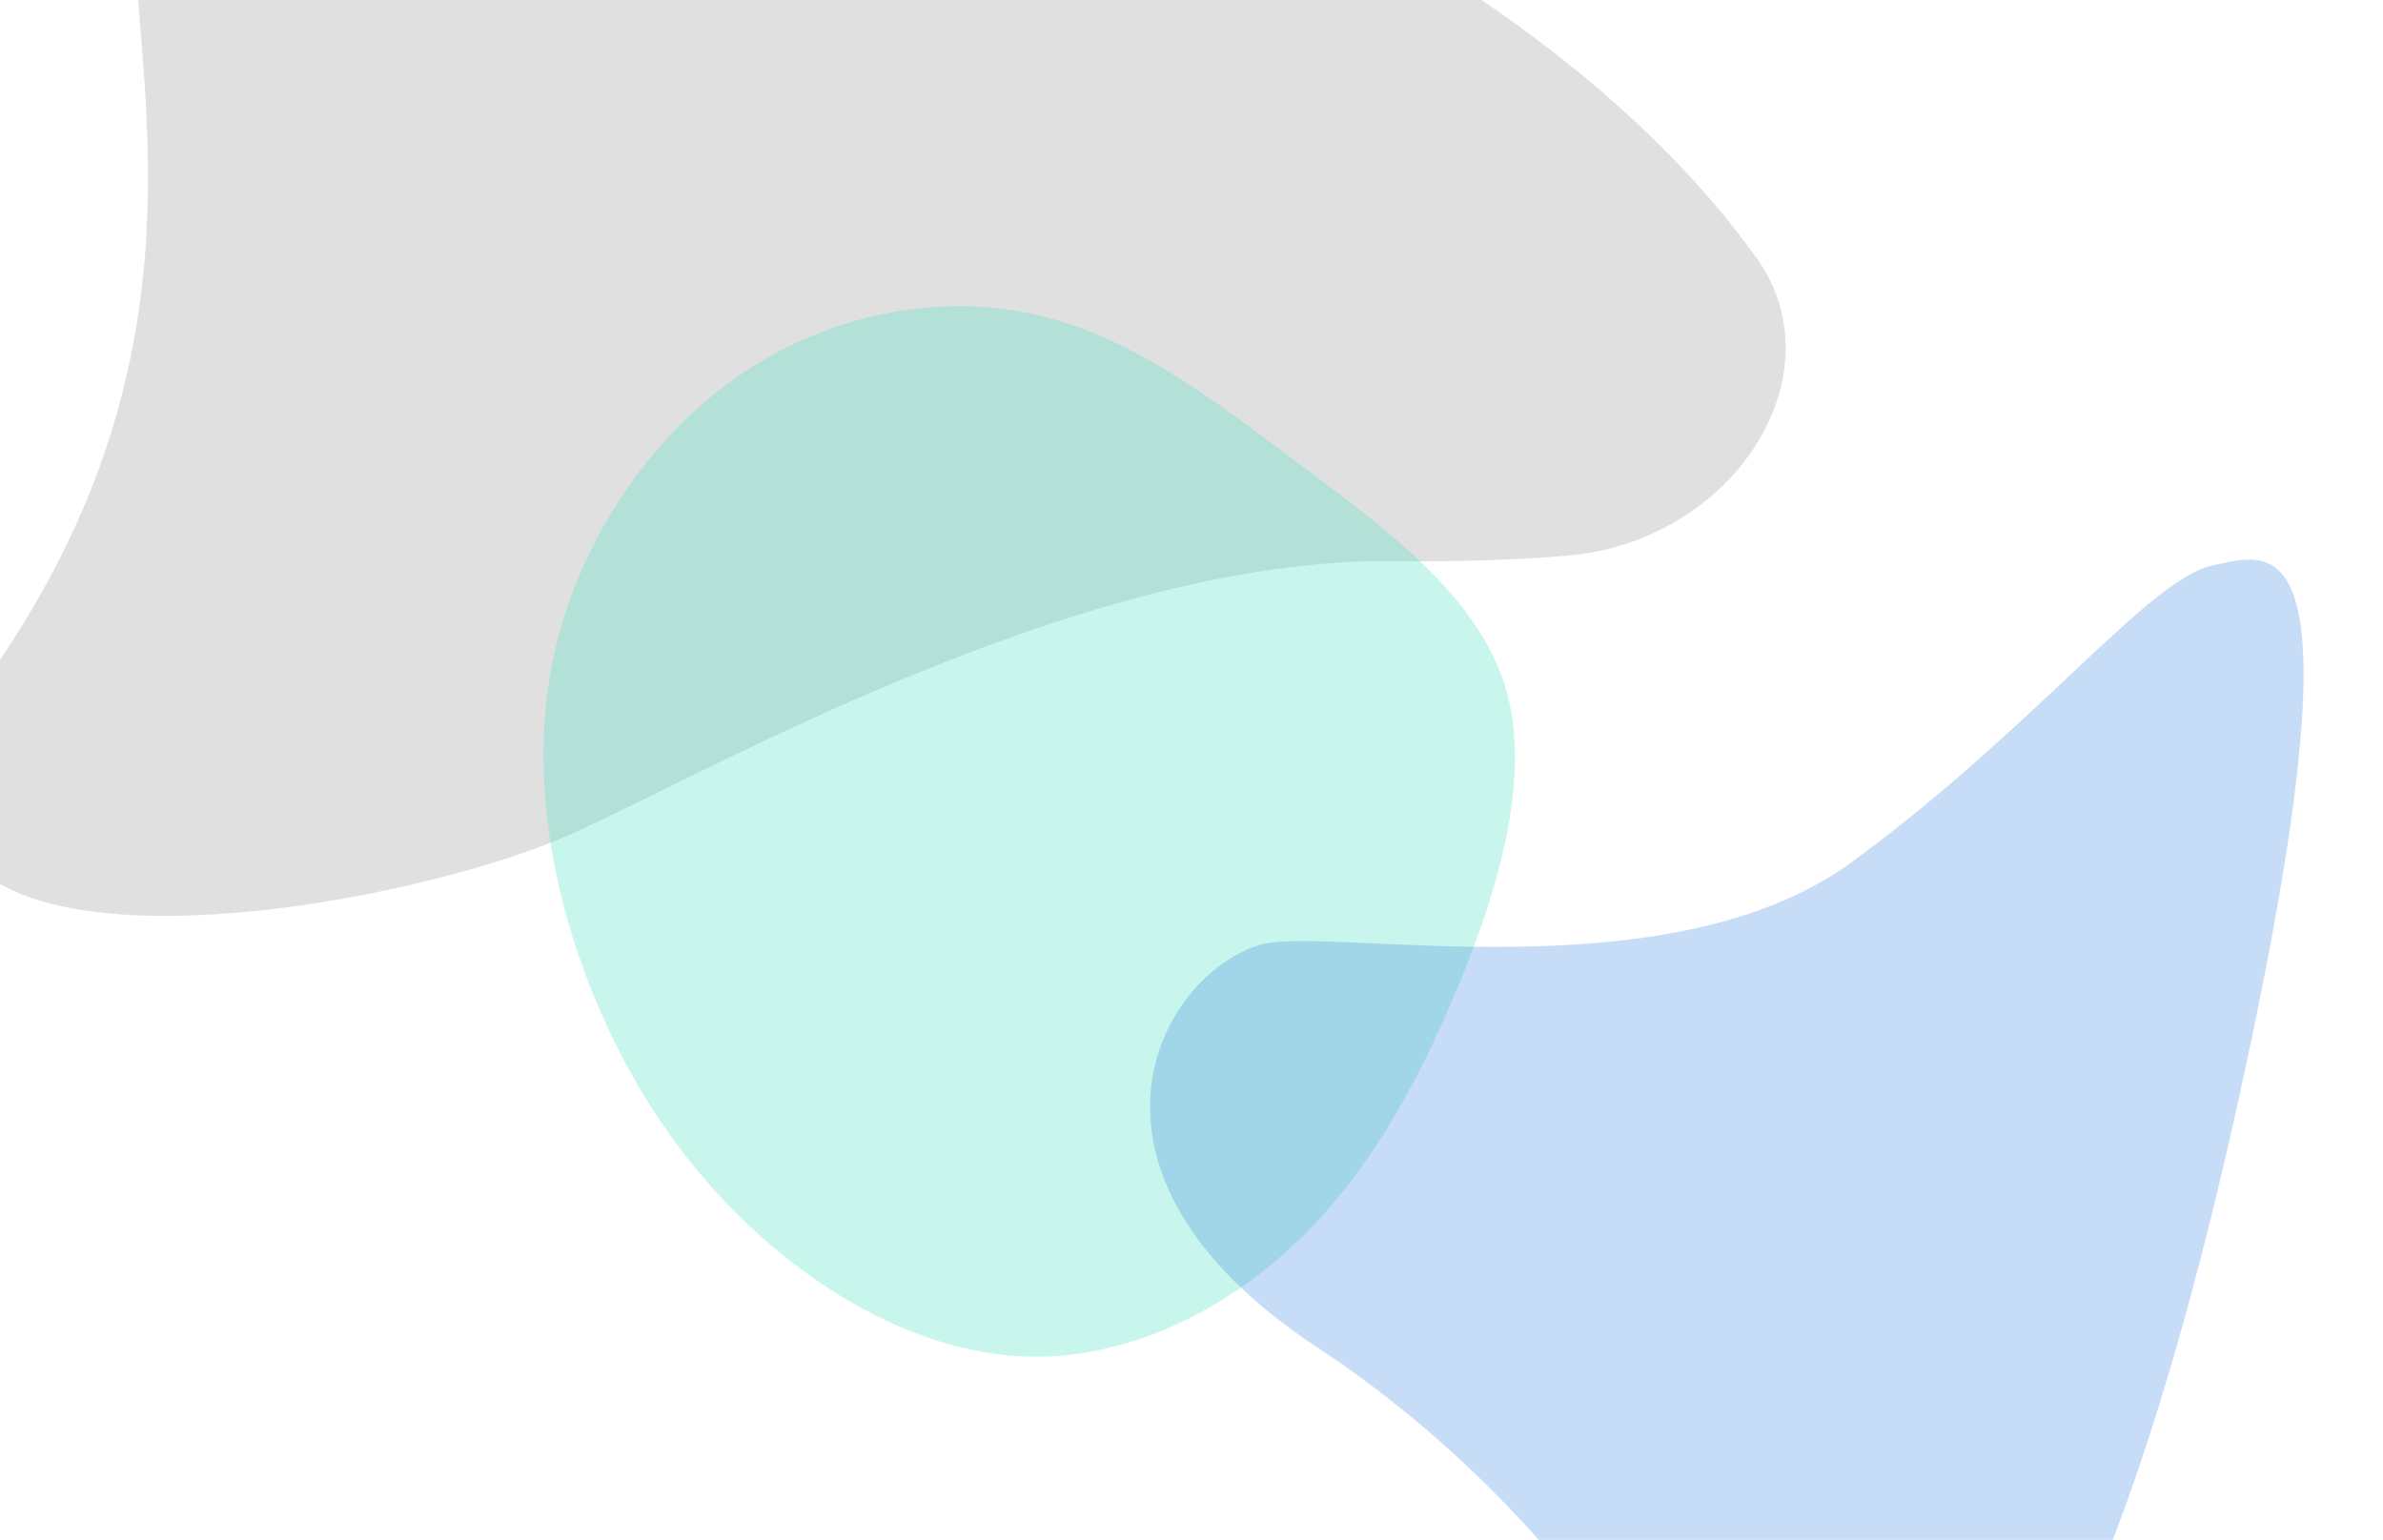 <?xml version="1.0" encoding="UTF-8"?>
<svg width="1346px" height="870px" viewBox="0 0 1346 870" version="1.1" xmlns="http://www.w3.org/2000/svg" xmlns:xlink="http://www.w3.org/1999/xlink">
    <!-- Generator: Sketch 52.6 (67491) - http://www.bohemiancoding.com/sketch -->
    <title>Untitled</title>
    <desc>Created with Sketch.</desc>
    <g id="Page-1" stroke="none" stroke-width="1" fill="none" fill-rule="evenodd" fill-opacity="0.31">
        <g id="HeroBackground" transform="translate(-30, -173)">
            <path d="M1023.6,320.7 C1068.2,387.3 1007.8,479.1 915.3,486.9 C888.7,489.2 856.5,490.5 817.9,490 C633.5,487.5 410.3,621.2 343,648.3 C222.8,696.6 -102,744.2 32.3,542.3 C208.1,278.4 21.2,78.6 164.2,24.2 C287.5,-22.7 494.1,10.9 590.9,40.1 C680.9,67.3 908.8,160.4 1021.8,318.3 C1022.5,319.1 1023,319.9 1023.6,320.7 Z" id="Path" fill="#9B9B9B"></path>
            <path d="M763.924,435.172 C813.363,471.969 864.103,509.487 880.04,560.353 C895.653,611.22 876.463,675.434 852.719,732.433 C828.975,789.072 800.678,838.856 760.997,876.014 C721.315,913.532 669.925,938.424 618.209,939.506 C566.494,940.228 514.453,916.779 470.543,880.703 C426.634,844.989 391.181,797.008 366.787,738.927 C342.392,680.845 329.382,612.663 341.742,548.809 C354.102,484.956 392.156,425.431 442.571,388.634 C492.986,351.837 556.085,338.489 611.379,350.034 C666.672,361.217 714.485,398.014 763.924,435.172 Z" id="Path" fill="#50E3C2"></path>
            <path d="M987.798,1171.2 C987.798,1171.2 924.598,1033.5 773.698,934 C622.798,834.5 685.298,723 742.098,706.7 C780.098,695.8 971.698,736.4 1075.898,660.1 C1180.098,583.8 1243.798,500 1279.598,492.5 C1314.398,485.2 1367.298,462.4 1295.098,791.1 C1222.898,1119.9 1150.298,1186.3 1117.698,1210.5 C1096.598,1226.2 1041.798,1248.6 987.798,1171.2 Z" id="Path" fill="#4A90E2"></path>
        </g>
    </g>
</svg>